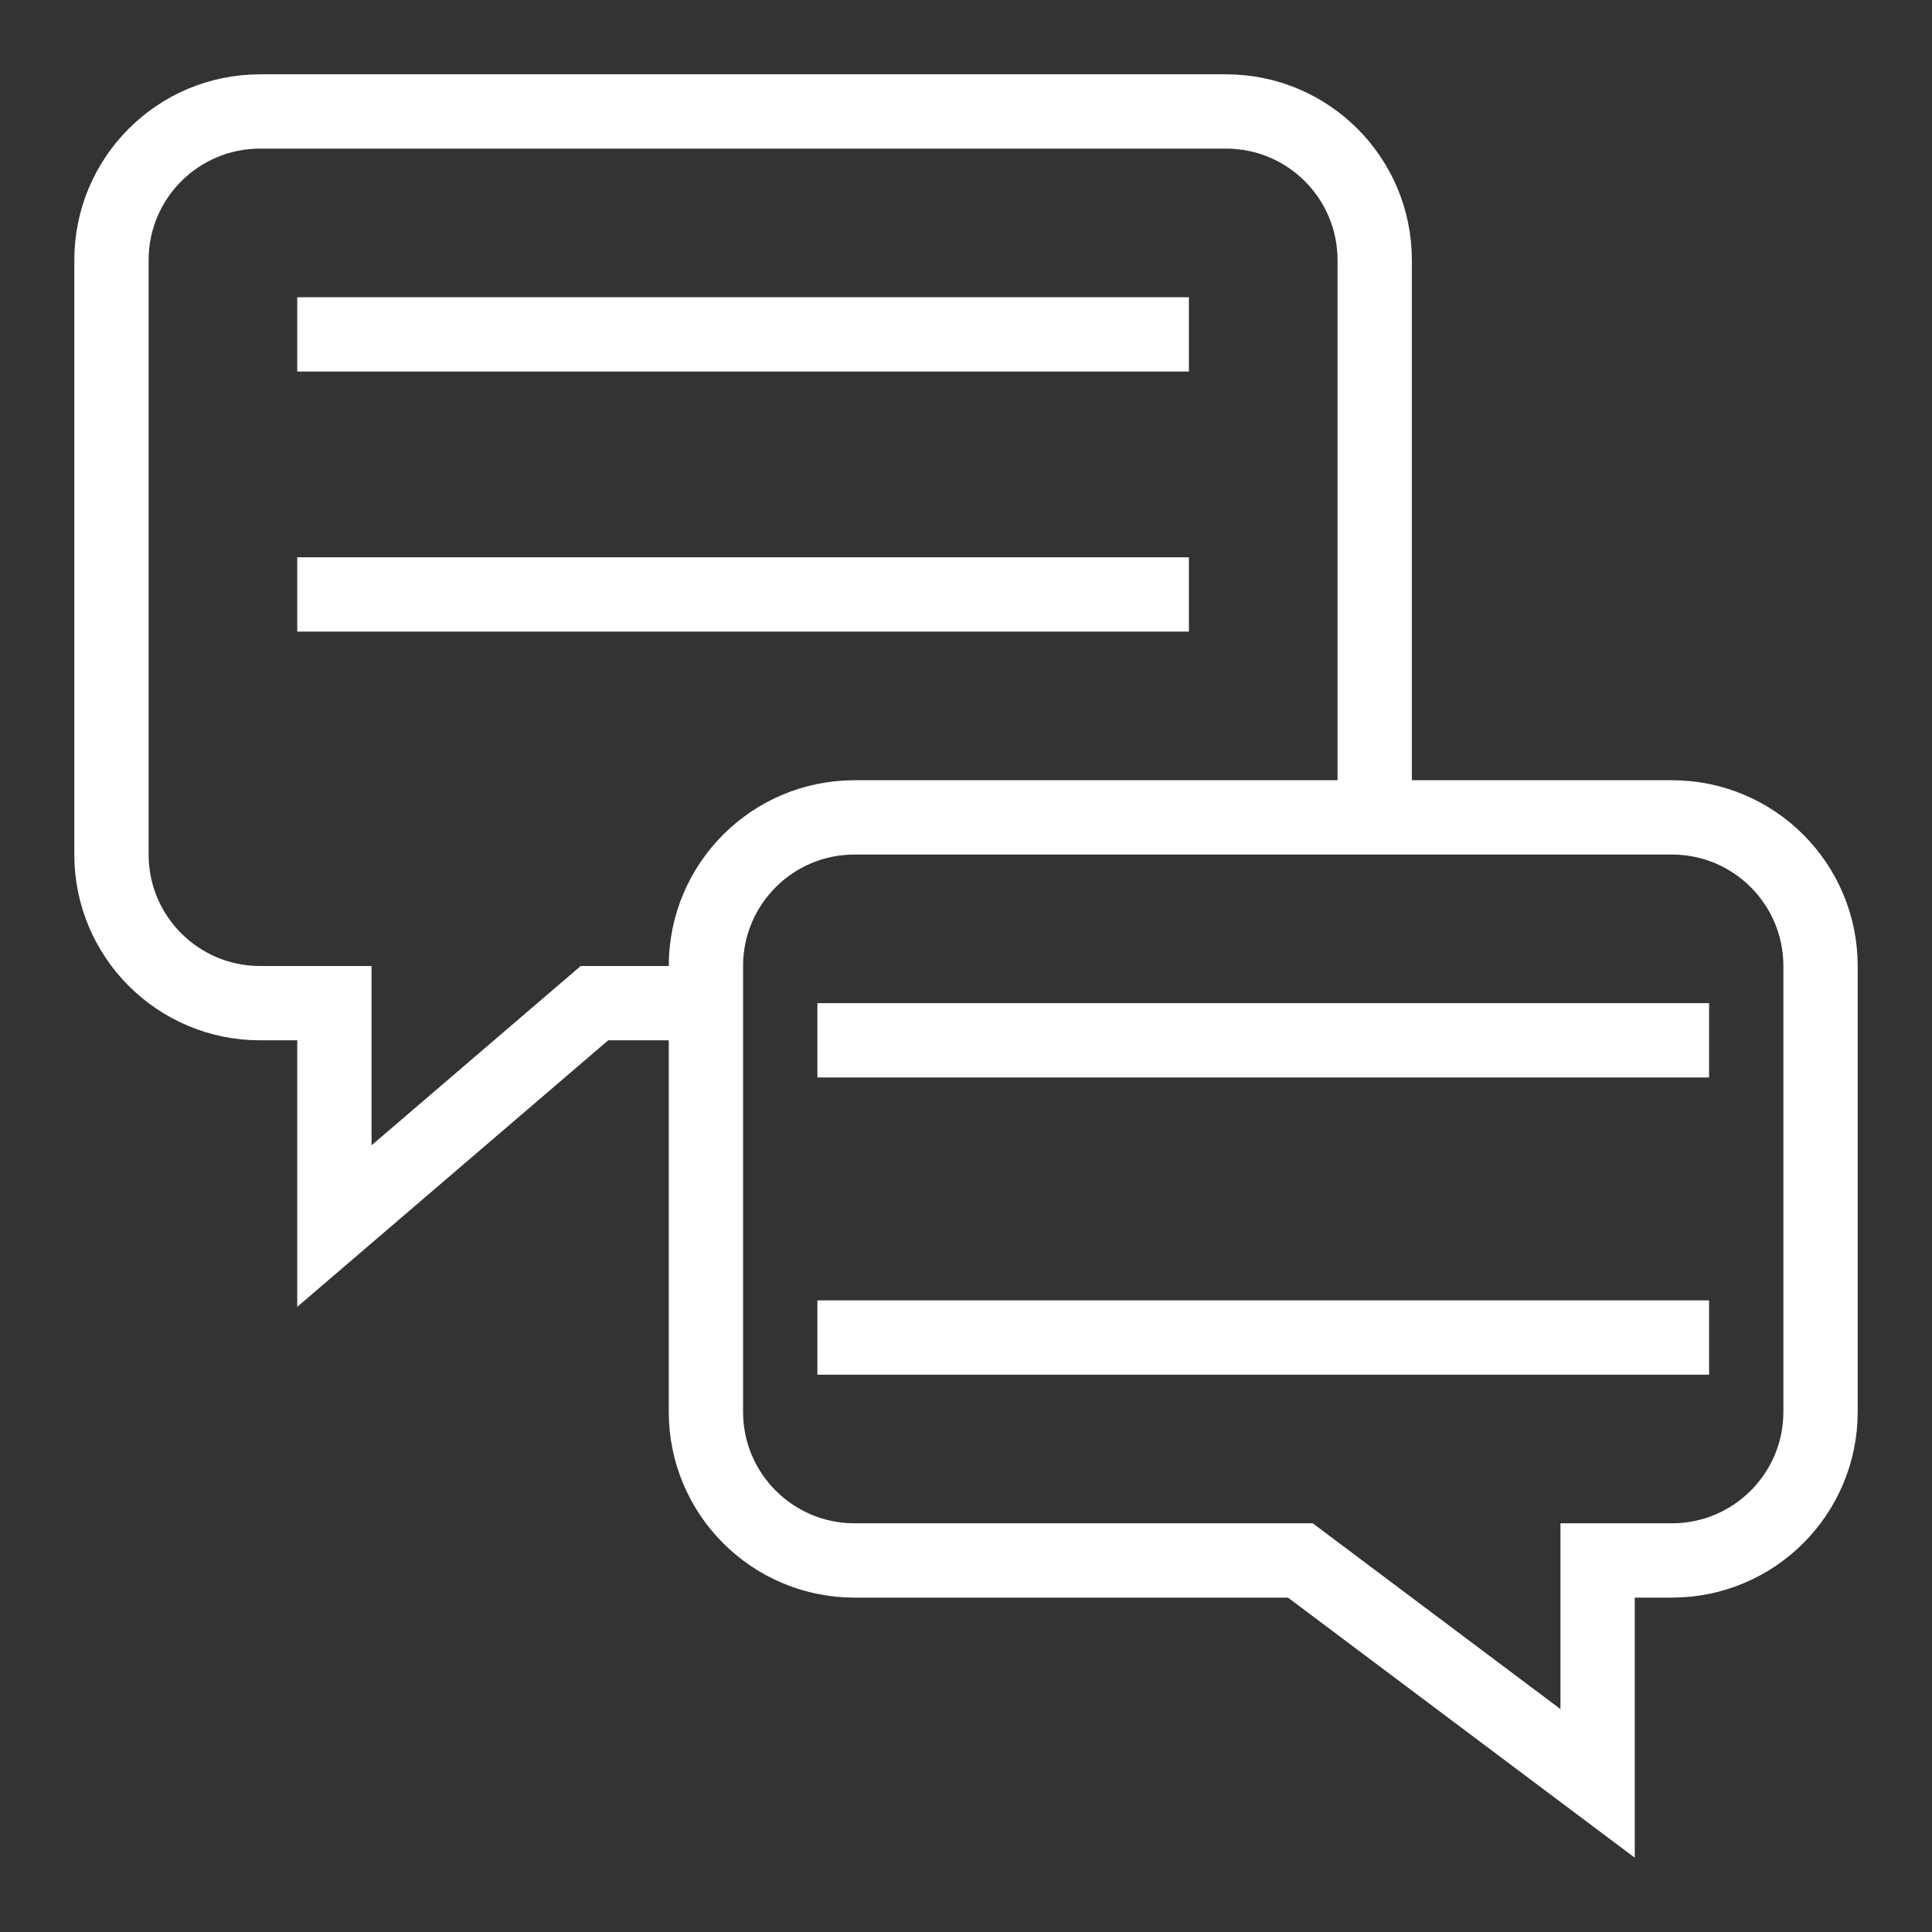 <?xml version="1.0" encoding="UTF-8"?> <svg xmlns="http://www.w3.org/2000/svg" width="300" height="300" viewBox="0 0 300 300" fill="none"><rect x="0" y="0" width="300" height="300" fill="#333333" stroke="none"/> <path d="M213.462 126.922V40.385C213.462 27.639 203.13 17.308 190.385 17.308H40.385C27.64 17.308 17.308 27.639 17.308 40.385V132.692C17.308 145.437 27.64 155.769 40.385 155.769H51.923V190.385L92.308 155.769H109.616" stroke="white" stroke-width="11.539" stroke-miterlimit="10"></path> <path d="M132.692 126.923H259.615C272.361 126.923 282.692 137.255 282.692 150V219.231C282.692 231.975 272.361 242.307 259.615 242.307H248.077V276.923L201.923 242.307H132.692C119.948 242.307 109.615 231.975 109.615 219.231V150C109.615 137.255 119.948 126.923 132.692 126.923Z" stroke="white" stroke-width="11.539" stroke-miterlimit="10"></path> <path d="M46.154 51.923H184.615" stroke="white" stroke-width="11.539" stroke-miterlimit="10"></path> <path d="M46.154 92.308H184.615" stroke="white" stroke-width="11.539" stroke-miterlimit="10"></path> <path d="M126.923 161.539H265.385" stroke="white" stroke-width="11.539" stroke-miterlimit="10"></path> <path d="M126.923 207.692H265.385" stroke="white" stroke-width="11.539" stroke-miterlimit="10"></path> </svg> 
